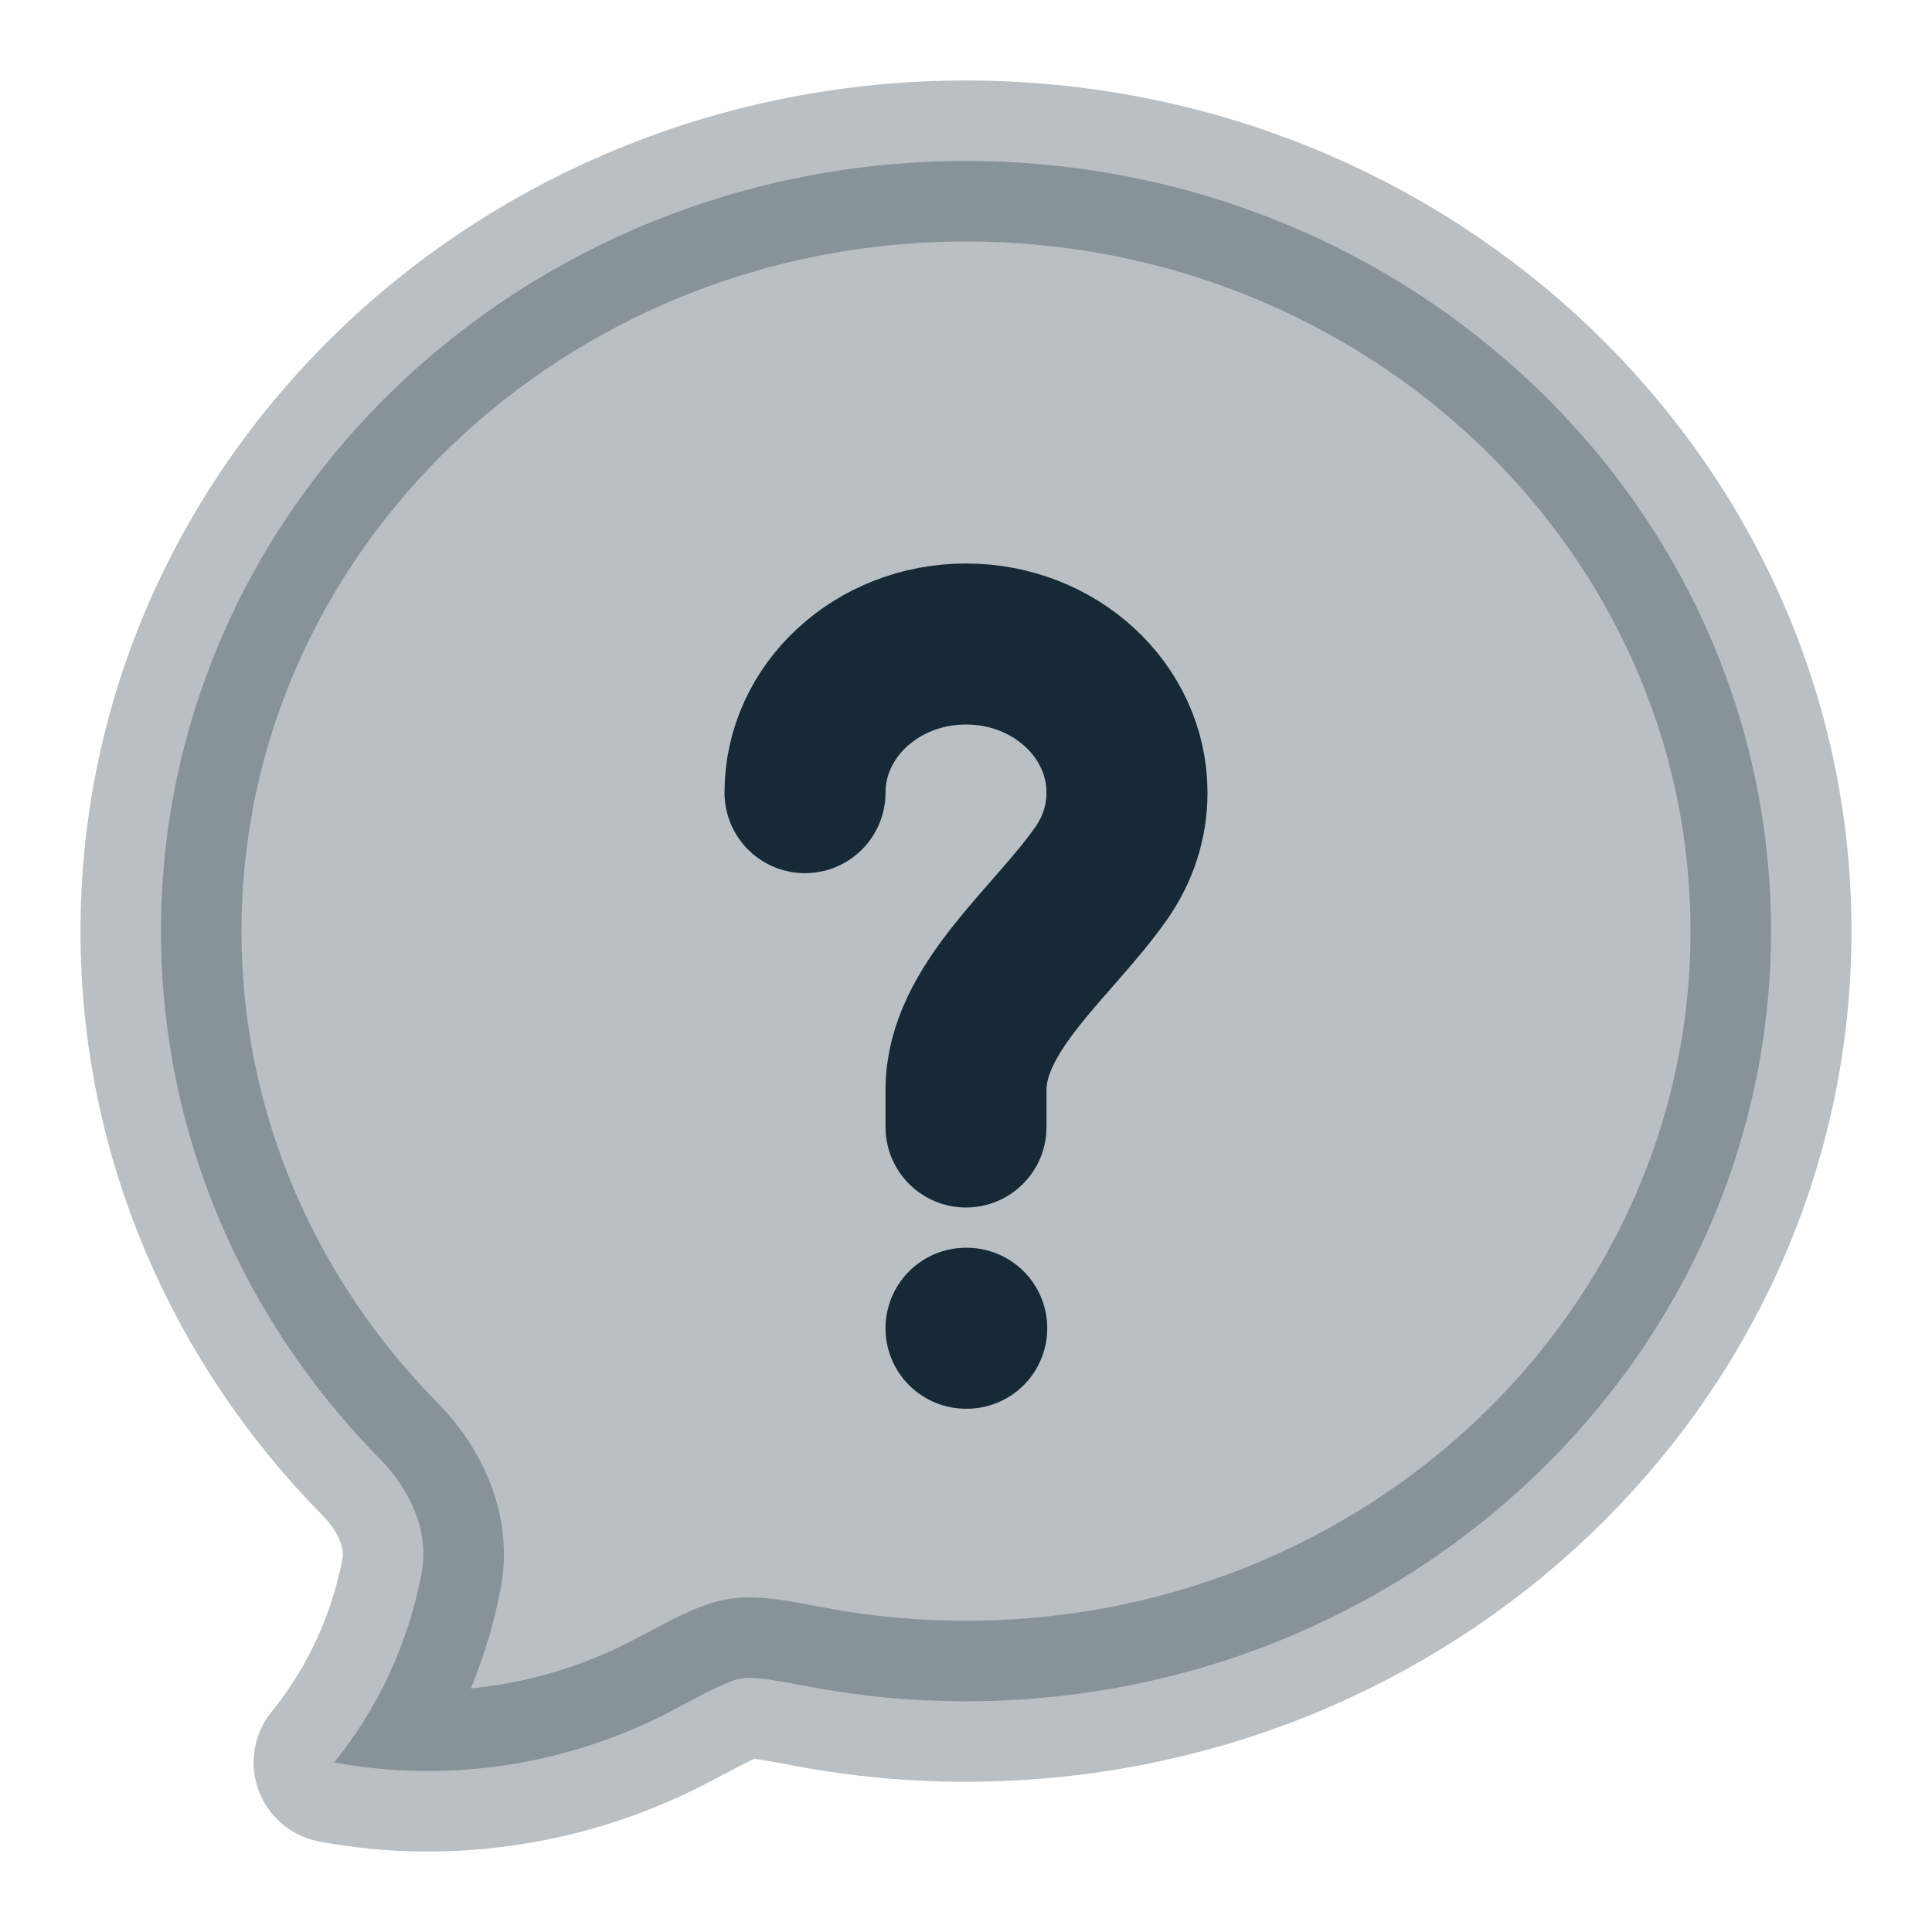 <svg width="18" height="18" viewBox="0 0 18 18" fill="none" xmlns="http://www.w3.org/2000/svg">
<g clip-path="url(#clip0_2416_7153)">
<path opacity="0.3" d="M16.5 8.675C16.5 12.637 13.142 15.85 9 15.85C8.513 15.851 8.027 15.806 7.549 15.716C7.205 15.651 7.033 15.619 6.912 15.637C6.792 15.656 6.622 15.746 6.281 15.927C5.318 16.44 4.194 16.621 3.113 16.42C3.524 15.915 3.805 15.308 3.928 14.659C4.003 14.261 3.817 13.875 3.539 13.592C2.275 12.309 1.5 10.579 1.5 8.675C1.5 4.713 4.858 1.5 9 1.5C13.142 1.5 16.5 4.713 16.5 8.675Z" fill="#162936" stroke="#162936" stroke-width="1.5" stroke-linejoin="round"/>
<path d="M7.5 7.385C7.5 6.62 8.172 6 9 6C9.828 6 10.5 6.62 10.5 7.385C10.5 7.66 10.413 7.917 10.262 8.133C9.814 8.776 9 9.389 9 10.154V10.5" stroke="#162936" stroke-width="1.5" stroke-linecap="round"/>
<path d="M9 12.375H9.007" stroke="#162936" stroke-width="1.5" stroke-linecap="round" stroke-linejoin="round"/>
</g>
<defs>
<clipPath id="clip0_2416_7153">
<rect width="18" height="18" fill="white"/>
</clipPath>
</defs>
</svg>
